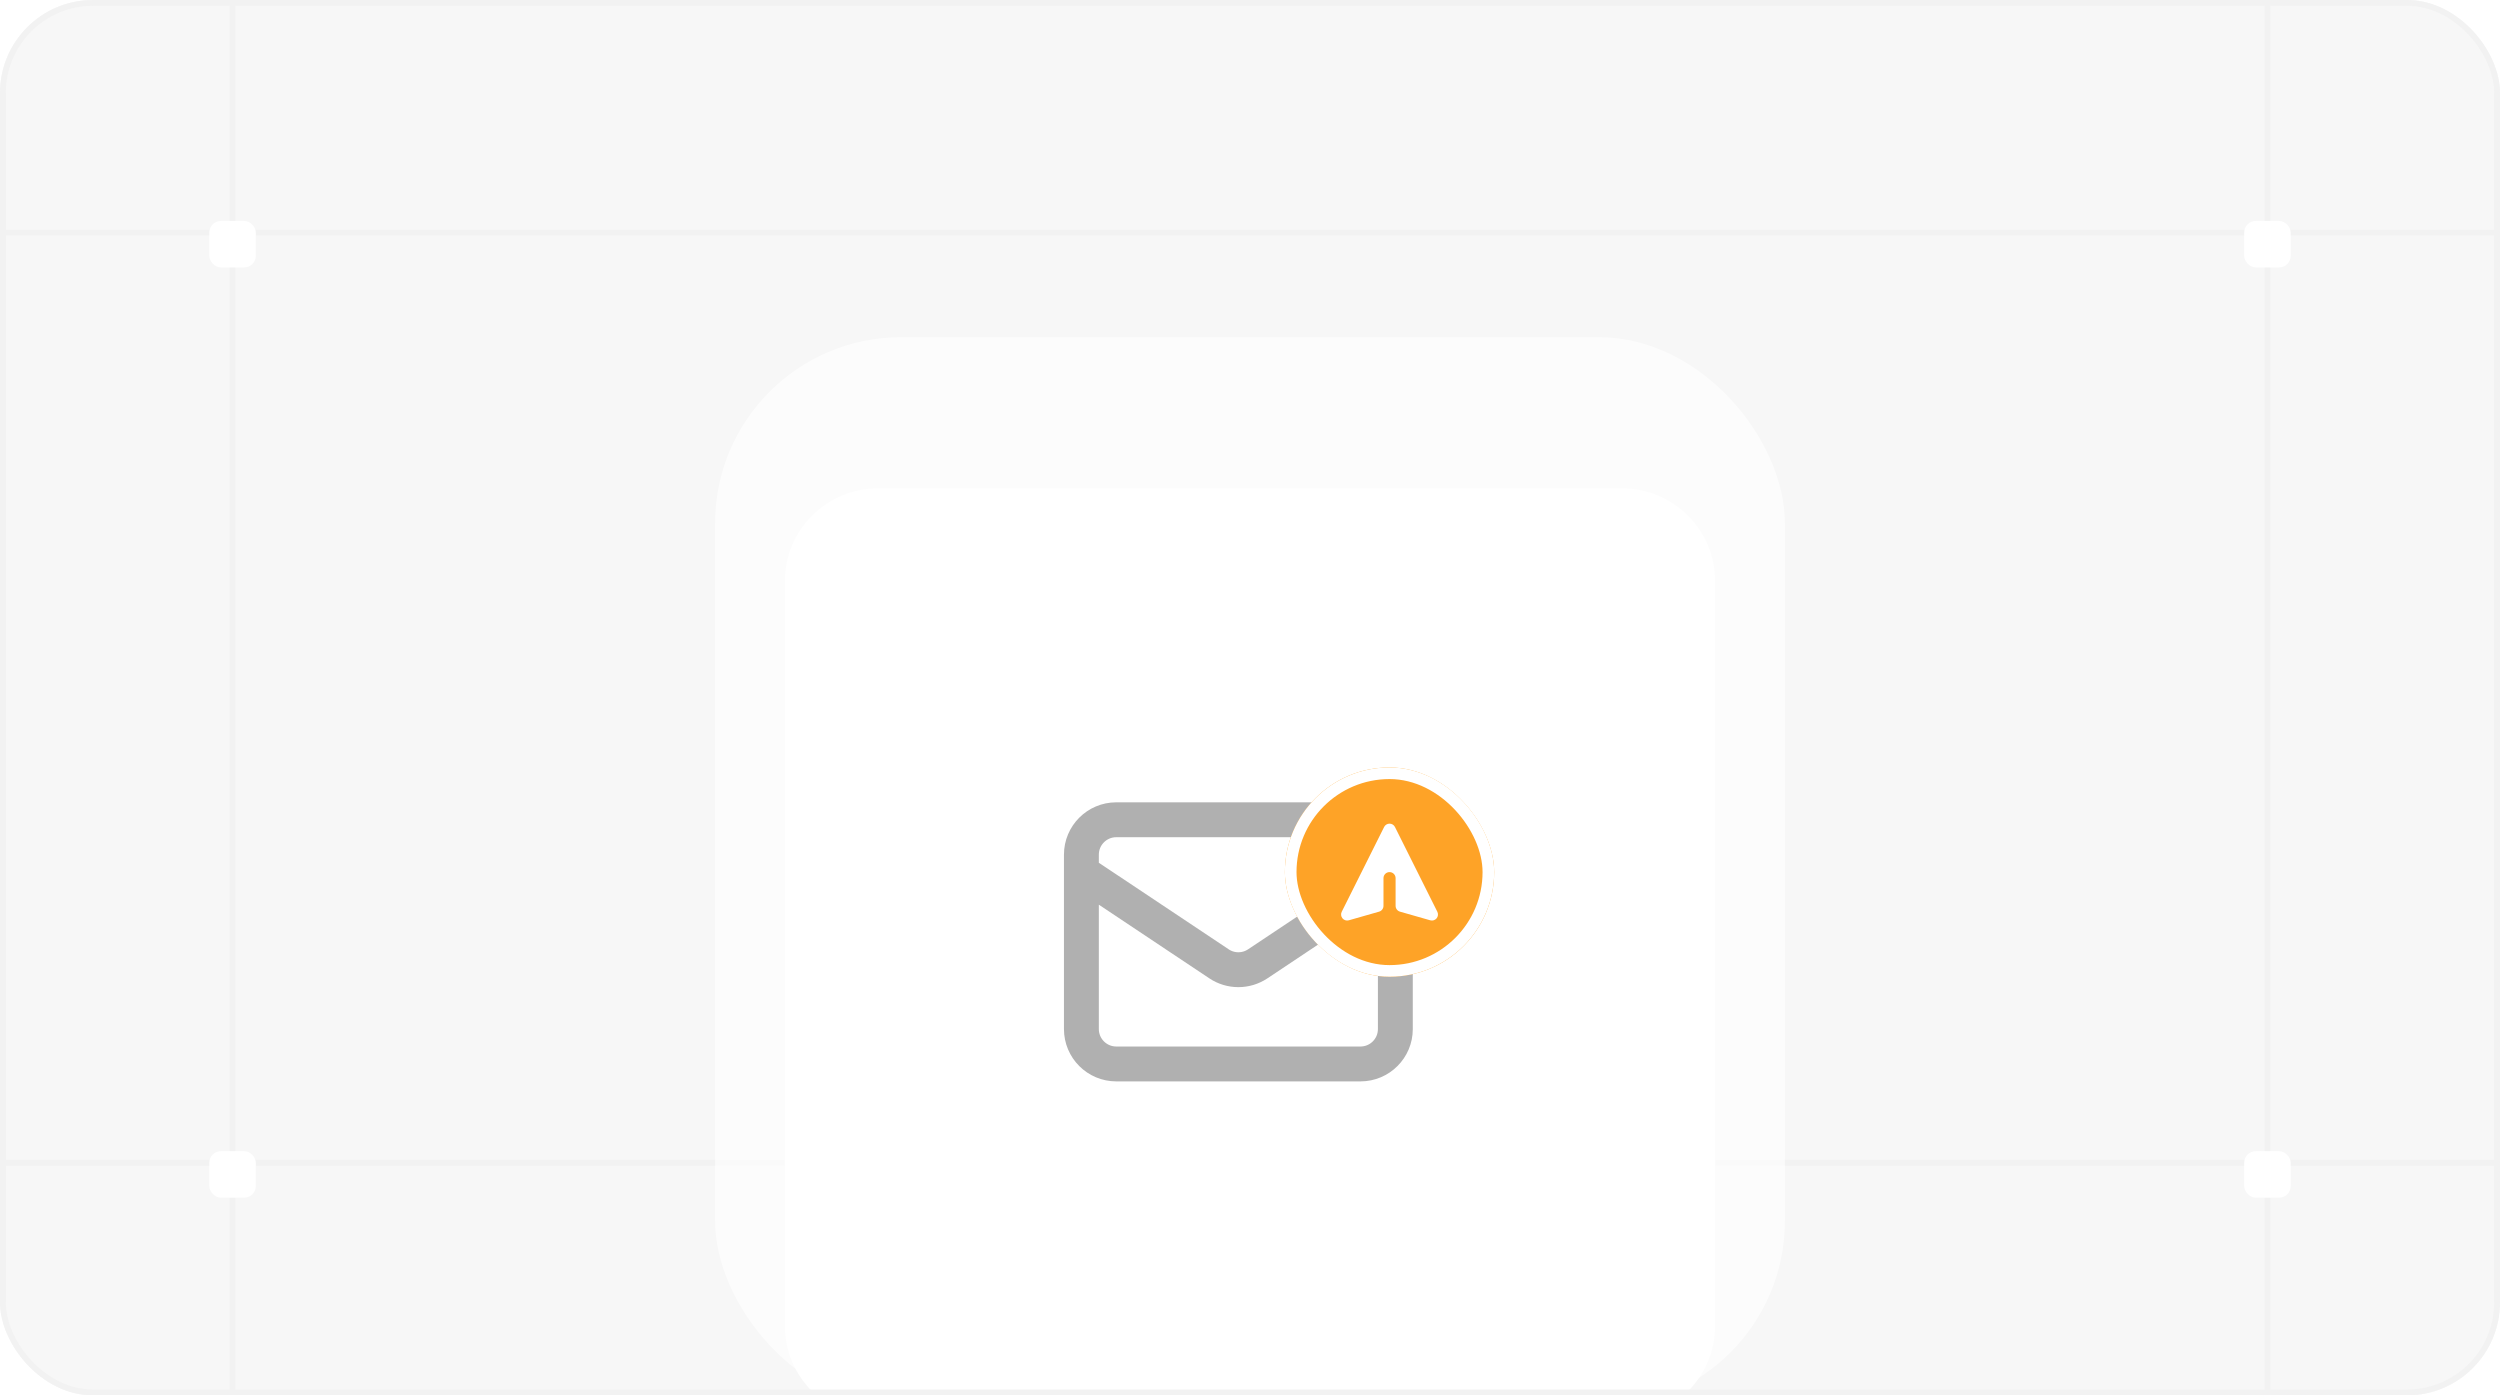 <svg width="430" height="240" viewBox="0 0 430 240" fill="none" xmlns="http://www.w3.org/2000/svg">
<g clip-path="url(#clip0_1309_28970)">
<rect width="430" height="240" rx="16" fill="#F7F7F7"/>
<g style="mix-blend-mode:multiply">
<path d="M0 40H430" stroke="#F2F2F2" stroke-linecap="round"/>
</g>
<g style="mix-blend-mode:multiply">
<path d="M0 200H430" stroke="#F2F2F2" stroke-linecap="round"/>
</g>
<g style="mix-blend-mode:multiply">
<path d="M40 0L40 240" stroke="#F2F2F2" stroke-linecap="round"/>
</g>
<g style="mix-blend-mode:multiply">
<path d="M390 0L390 240" stroke="#F2F2F2" stroke-linecap="round"/>
</g>
<g filter="url(#filter0_dd_1309_28970)">
<rect x="386" y="36" width="8" height="8" rx="2" fill="white"/>
</g>
<g filter="url(#filter1_dd_1309_28970)">
<rect x="386" y="196" width="8" height="8" rx="2" fill="white"/>
</g>
<g filter="url(#filter2_dd_1309_28970)">
<rect x="36" y="36" width="8" height="8" rx="2" fill="white"/>
</g>
<g filter="url(#filter3_dd_1309_28970)">
<rect x="36" y="196" width="8" height="8" rx="2" fill="white"/>
</g>
<g filter="url(#filter4_dd_1309_28970)">
<rect x="123" y="28" width="184" height="184" rx="32" fill="white" fill-opacity="0.64"/>
<g filter="url(#filter5_dd_1309_28970)">
<path d="M135 56C135 47.163 142.163 40 151 40H279C287.837 40 295 47.163 295 56V184C295 192.837 287.837 200 279 200H151C142.163 200 135 192.837 135 184V56Z" fill="white"/>
<path d="M186 106L209.672 121.781C211.687 123.125 214.313 123.125 216.328 121.781L240 106M192 139H234C237.314 139 240 136.314 240 133V103C240 99.686 237.314 97 234 97H192C188.686 97 186 99.686 186 103V133C186 136.314 188.686 139 192 139Z" stroke="#B0B0B0" stroke-width="6" stroke-linecap="round" stroke-linejoin="round"/>
<g filter="url(#filter6_dd_1309_28970)">
<rect x="221" y="74" width="36" height="36" rx="18" fill="#FEA327"/>
<rect x="222" y="75" width="34" height="34" rx="17" stroke="white" stroke-width="2"/>
<path d="M239.932 84.242C239.756 83.889 239.395 83.666 239 83.666C238.606 83.666 238.245 83.889 238.069 84.242L230.777 98.826C230.592 99.195 230.643 99.639 230.907 99.957C231.171 100.275 231.598 100.407 231.995 100.293L237.203 98.805C237.65 98.677 237.959 98.269 237.959 97.803V93.041C237.959 92.466 238.425 92 239 92C239.576 92 240.042 92.466 240.042 93.041V97.803C240.042 98.269 240.35 98.677 240.797 98.805L246.006 100.293C246.403 100.407 246.83 100.275 247.094 99.957C247.357 99.639 247.408 99.195 247.224 98.826L239.932 84.242Z" fill="white"/>
</g>
</g>
</g>
</g>
<rect x="0.5" y="0.5" width="429" height="239" rx="15.5" stroke="#F2F2F2"/>
<defs>
<filter id="filter0_dd_1309_28970" x="383" y="34" width="14" height="14" filterUnits="userSpaceOnUse" color-interpolation-filters="sRGB">
<feFlood flood-opacity="0" result="BackgroundImageFix"/>
<feColorMatrix in="SourceAlpha" type="matrix" values="0 0 0 0 0 0 0 0 0 0 0 0 0 0 0 0 0 0 127 0" result="hardAlpha"/>
<feOffset dy="1"/>
<feGaussianBlur stdDeviation="1"/>
<feColorMatrix type="matrix" values="0 0 0 0 0 0 0 0 0 0 0 0 0 0 0 0 0 0 0.06 0"/>
<feBlend mode="multiply" in2="BackgroundImageFix" result="effect1_dropShadow_1309_28970"/>
<feColorMatrix in="SourceAlpha" type="matrix" values="0 0 0 0 0 0 0 0 0 0 0 0 0 0 0 0 0 0 127 0" result="hardAlpha"/>
<feOffset dy="1"/>
<feGaussianBlur stdDeviation="1.5"/>
<feColorMatrix type="matrix" values="0 0 0 0 0 0 0 0 0 0 0 0 0 0 0 0 0 0 0.1 0"/>
<feBlend mode="multiply" in2="effect1_dropShadow_1309_28970" result="effect2_dropShadow_1309_28970"/>
<feBlend mode="normal" in="SourceGraphic" in2="effect2_dropShadow_1309_28970" result="shape"/>
</filter>
<filter id="filter1_dd_1309_28970" x="383" y="194" width="14" height="14" filterUnits="userSpaceOnUse" color-interpolation-filters="sRGB">
<feFlood flood-opacity="0" result="BackgroundImageFix"/>
<feColorMatrix in="SourceAlpha" type="matrix" values="0 0 0 0 0 0 0 0 0 0 0 0 0 0 0 0 0 0 127 0" result="hardAlpha"/>
<feOffset dy="1"/>
<feGaussianBlur stdDeviation="1"/>
<feColorMatrix type="matrix" values="0 0 0 0 0 0 0 0 0 0 0 0 0 0 0 0 0 0 0.06 0"/>
<feBlend mode="multiply" in2="BackgroundImageFix" result="effect1_dropShadow_1309_28970"/>
<feColorMatrix in="SourceAlpha" type="matrix" values="0 0 0 0 0 0 0 0 0 0 0 0 0 0 0 0 0 0 127 0" result="hardAlpha"/>
<feOffset dy="1"/>
<feGaussianBlur stdDeviation="1.5"/>
<feColorMatrix type="matrix" values="0 0 0 0 0 0 0 0 0 0 0 0 0 0 0 0 0 0 0.1 0"/>
<feBlend mode="multiply" in2="effect1_dropShadow_1309_28970" result="effect2_dropShadow_1309_28970"/>
<feBlend mode="normal" in="SourceGraphic" in2="effect2_dropShadow_1309_28970" result="shape"/>
</filter>
<filter id="filter2_dd_1309_28970" x="33" y="34" width="14" height="14" filterUnits="userSpaceOnUse" color-interpolation-filters="sRGB">
<feFlood flood-opacity="0" result="BackgroundImageFix"/>
<feColorMatrix in="SourceAlpha" type="matrix" values="0 0 0 0 0 0 0 0 0 0 0 0 0 0 0 0 0 0 127 0" result="hardAlpha"/>
<feOffset dy="1"/>
<feGaussianBlur stdDeviation="1"/>
<feColorMatrix type="matrix" values="0 0 0 0 0 0 0 0 0 0 0 0 0 0 0 0 0 0 0.06 0"/>
<feBlend mode="multiply" in2="BackgroundImageFix" result="effect1_dropShadow_1309_28970"/>
<feColorMatrix in="SourceAlpha" type="matrix" values="0 0 0 0 0 0 0 0 0 0 0 0 0 0 0 0 0 0 127 0" result="hardAlpha"/>
<feOffset dy="1"/>
<feGaussianBlur stdDeviation="1.5"/>
<feColorMatrix type="matrix" values="0 0 0 0 0 0 0 0 0 0 0 0 0 0 0 0 0 0 0.1 0"/>
<feBlend mode="multiply" in2="effect1_dropShadow_1309_28970" result="effect2_dropShadow_1309_28970"/>
<feBlend mode="normal" in="SourceGraphic" in2="effect2_dropShadow_1309_28970" result="shape"/>
</filter>
<filter id="filter3_dd_1309_28970" x="33" y="194" width="14" height="14" filterUnits="userSpaceOnUse" color-interpolation-filters="sRGB">
<feFlood flood-opacity="0" result="BackgroundImageFix"/>
<feColorMatrix in="SourceAlpha" type="matrix" values="0 0 0 0 0 0 0 0 0 0 0 0 0 0 0 0 0 0 127 0" result="hardAlpha"/>
<feOffset dy="1"/>
<feGaussianBlur stdDeviation="1"/>
<feColorMatrix type="matrix" values="0 0 0 0 0 0 0 0 0 0 0 0 0 0 0 0 0 0 0.06 0"/>
<feBlend mode="multiply" in2="BackgroundImageFix" result="effect1_dropShadow_1309_28970"/>
<feColorMatrix in="SourceAlpha" type="matrix" values="0 0 0 0 0 0 0 0 0 0 0 0 0 0 0 0 0 0 127 0" result="hardAlpha"/>
<feOffset dy="1"/>
<feGaussianBlur stdDeviation="1.5"/>
<feColorMatrix type="matrix" values="0 0 0 0 0 0 0 0 0 0 0 0 0 0 0 0 0 0 0.1 0"/>
<feBlend mode="multiply" in2="effect1_dropShadow_1309_28970" result="effect2_dropShadow_1309_28970"/>
<feBlend mode="normal" in="SourceGraphic" in2="effect2_dropShadow_1309_28970" result="shape"/>
</filter>
<filter id="filter4_dd_1309_28970" x="103" y="28" width="224" height="224" filterUnits="userSpaceOnUse" color-interpolation-filters="sRGB">
<feFlood flood-opacity="0" result="BackgroundImageFix"/>
<feColorMatrix in="SourceAlpha" type="matrix" values="0 0 0 0 0 0 0 0 0 0 0 0 0 0 0 0 0 0 127 0" result="hardAlpha"/>
<feMorphology radius="5" operator="erode" in="SourceAlpha" result="effect1_dropShadow_1309_28970"/>
<feOffset dy="10"/>
<feGaussianBlur stdDeviation="5"/>
<feColorMatrix type="matrix" values="0 0 0 0 0 0 0 0 0 0 0 0 0 0 0 0 0 0 0.04 0"/>
<feBlend mode="multiply" in2="BackgroundImageFix" result="effect1_dropShadow_1309_28970"/>
<feColorMatrix in="SourceAlpha" type="matrix" values="0 0 0 0 0 0 0 0 0 0 0 0 0 0 0 0 0 0 127 0" result="hardAlpha"/>
<feMorphology radius="5" operator="erode" in="SourceAlpha" result="effect2_dropShadow_1309_28970"/>
<feOffset dy="20"/>
<feGaussianBlur stdDeviation="12.5"/>
<feColorMatrix type="matrix" values="0 0 0 0 0 0 0 0 0 0 0 0 0 0 0 0 0 0 0.1 0"/>
<feBlend mode="multiply" in2="effect1_dropShadow_1309_28970" result="effect2_dropShadow_1309_28970"/>
<feBlend mode="normal" in="SourceGraphic" in2="effect2_dropShadow_1309_28970" result="shape"/>
</filter>
<filter id="filter5_dd_1309_28970" x="123" y="38" width="184" height="184" filterUnits="userSpaceOnUse" color-interpolation-filters="sRGB">
<feFlood flood-opacity="0" result="BackgroundImageFix"/>
<feColorMatrix in="SourceAlpha" type="matrix" values="0 0 0 0 0 0 0 0 0 0 0 0 0 0 0 0 0 0 127 0" result="hardAlpha"/>
<feMorphology radius="2" operator="erode" in="SourceAlpha" result="effect1_dropShadow_1309_28970"/>
<feOffset dy="4"/>
<feGaussianBlur stdDeviation="3"/>
<feColorMatrix type="matrix" values="0 0 0 0 0 0 0 0 0 0 0 0 0 0 0 0 0 0 0.05 0"/>
<feBlend mode="multiply" in2="BackgroundImageFix" result="effect1_dropShadow_1309_28970"/>
<feColorMatrix in="SourceAlpha" type="matrix" values="0 0 0 0 0 0 0 0 0 0 0 0 0 0 0 0 0 0 127 0" result="hardAlpha"/>
<feMorphology radius="3" operator="erode" in="SourceAlpha" result="effect2_dropShadow_1309_28970"/>
<feOffset dy="10"/>
<feGaussianBlur stdDeviation="7.5"/>
<feColorMatrix type="matrix" values="0 0 0 0 0 0 0 0 0 0 0 0 0 0 0 0 0 0 0.1 0"/>
<feBlend mode="multiply" in2="effect1_dropShadow_1309_28970" result="effect2_dropShadow_1309_28970"/>
<feBlend mode="normal" in="SourceGraphic" in2="effect2_dropShadow_1309_28970" result="shape"/>
</filter>
<filter id="filter6_dd_1309_28970" x="209" y="72" width="60" height="60" filterUnits="userSpaceOnUse" color-interpolation-filters="sRGB">
<feFlood flood-opacity="0" result="BackgroundImageFix"/>
<feColorMatrix in="SourceAlpha" type="matrix" values="0 0 0 0 0 0 0 0 0 0 0 0 0 0 0 0 0 0 127 0" result="hardAlpha"/>
<feMorphology radius="2" operator="erode" in="SourceAlpha" result="effect1_dropShadow_1309_28970"/>
<feOffset dy="4"/>
<feGaussianBlur stdDeviation="3"/>
<feColorMatrix type="matrix" values="0 0 0 0 0 0 0 0 0 0 0 0 0 0 0 0 0 0 0.05 0"/>
<feBlend mode="multiply" in2="BackgroundImageFix" result="effect1_dropShadow_1309_28970"/>
<feColorMatrix in="SourceAlpha" type="matrix" values="0 0 0 0 0 0 0 0 0 0 0 0 0 0 0 0 0 0 127 0" result="hardAlpha"/>
<feMorphology radius="3" operator="erode" in="SourceAlpha" result="effect2_dropShadow_1309_28970"/>
<feOffset dy="10"/>
<feGaussianBlur stdDeviation="7.5"/>
<feColorMatrix type="matrix" values="0 0 0 0 0 0 0 0 0 0 0 0 0 0 0 0 0 0 0.1 0"/>
<feBlend mode="multiply" in2="effect1_dropShadow_1309_28970" result="effect2_dropShadow_1309_28970"/>
<feBlend mode="normal" in="SourceGraphic" in2="effect2_dropShadow_1309_28970" result="shape"/>
</filter>
<clipPath id="clip0_1309_28970">
<rect width="430" height="240" rx="16" fill="white"/>
</clipPath>
</defs>
</svg>
